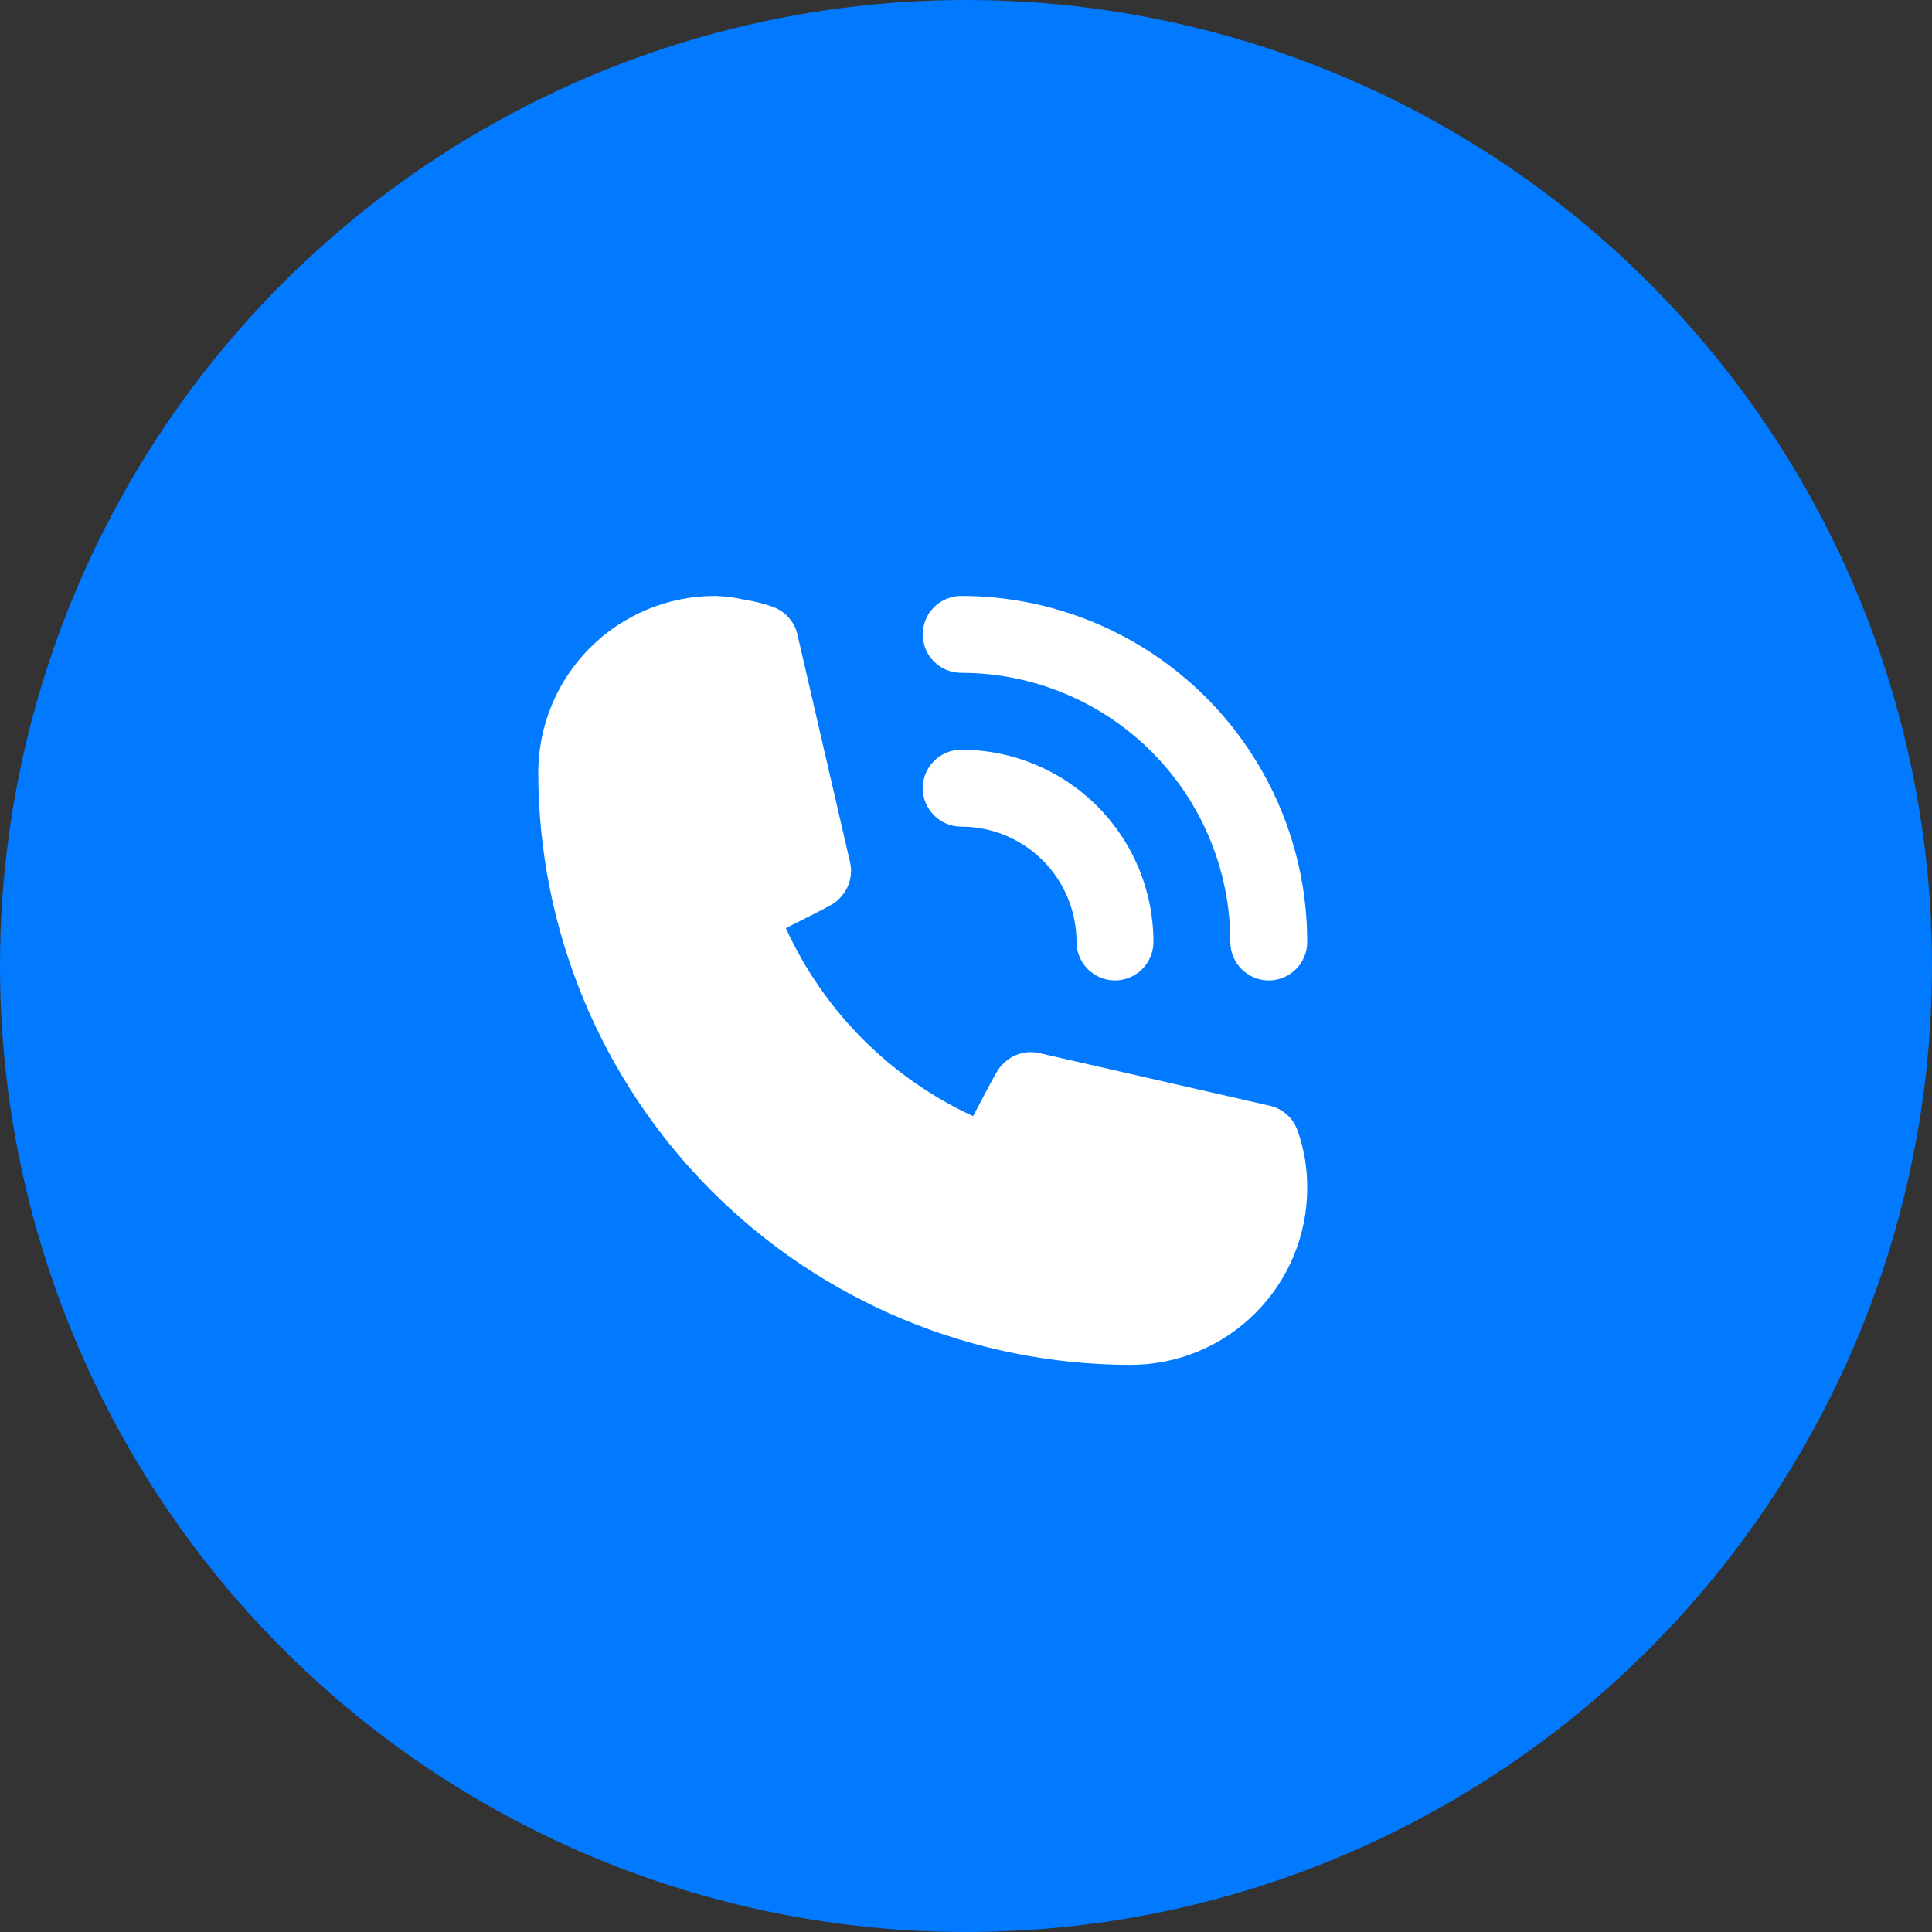 <svg width="67" height="67" viewBox="0 0 67 67" fill="none" xmlns="http://www.w3.org/2000/svg">
<rect x="0" y="0" width="67" height="67" fill="#333333" stroke="none"/>
<circle cx="33.5" cy="33.5" r="33.5" fill="#027AFF"></circle>
<path d="M33.333 28.667C34.394 28.667 35.412 29.088 36.162 29.838C36.912 30.588 37.333 31.606 37.333 32.667C37.333 33.02 37.474 33.359 37.724 33.609C37.974 33.859 38.313 34 38.667 34C39.02 34 39.359 33.859 39.609 33.609C39.859 33.359 40 33.02 40 32.667C40 30.899 39.298 29.203 38.047 27.953C36.797 26.702 35.101 26 33.333 26C32.98 26 32.641 26.14 32.391 26.39C32.141 26.641 32 26.98 32 27.333C32 27.687 32.141 28.026 32.391 28.276C32.641 28.526 32.98 28.667 33.333 28.667Z" fill="white"></path>
<path d="M33.333 23.333C35.809 23.333 38.183 24.317 39.933 26.067C41.683 27.817 42.667 30.191 42.667 32.667C42.667 33.02 42.807 33.359 43.057 33.609C43.307 33.859 43.646 34 44 34C44.354 34 44.693 33.859 44.943 33.609C45.193 33.359 45.333 33.02 45.333 32.667C45.333 29.484 44.069 26.432 41.819 24.181C39.568 21.931 36.516 20.667 33.333 20.667C32.98 20.667 32.641 20.807 32.391 21.057C32.14 21.307 32 21.646 32 22C32 22.354 32.14 22.693 32.391 22.943C32.641 23.193 32.98 23.333 33.333 23.333ZM45 39.213C44.927 38.999 44.8 38.807 44.632 38.656C44.464 38.504 44.26 38.398 44.04 38.347L36.04 36.52C35.823 36.471 35.597 36.477 35.383 36.537C35.168 36.598 34.973 36.711 34.813 36.867C34.627 37.04 34.613 37.053 33.747 38.707C30.871 37.382 28.567 35.068 27.253 32.187C28.947 31.333 28.96 31.333 29.133 31.133C29.289 30.974 29.402 30.778 29.463 30.564C29.523 30.35 29.529 30.124 29.48 29.907L27.653 22C27.602 21.78 27.496 21.576 27.344 21.408C27.192 21.24 27.001 21.113 26.787 21.04C26.475 20.929 26.154 20.848 25.827 20.8C25.49 20.722 25.146 20.677 24.8 20.667C23.173 20.667 21.613 21.313 20.463 22.463C19.313 23.613 18.667 25.173 18.667 26.8C18.674 32.244 20.839 37.462 24.689 41.312C28.538 45.161 33.756 47.326 39.2 47.333C40.005 47.333 40.803 47.175 41.547 46.867C42.291 46.558 42.967 46.106 43.537 45.537C44.106 44.967 44.558 44.291 44.866 43.547C45.175 42.803 45.333 42.005 45.333 41.2C45.334 40.861 45.307 40.522 45.253 40.187C45.197 39.855 45.112 39.53 45 39.213Z" fill="white"></path>
</svg>
